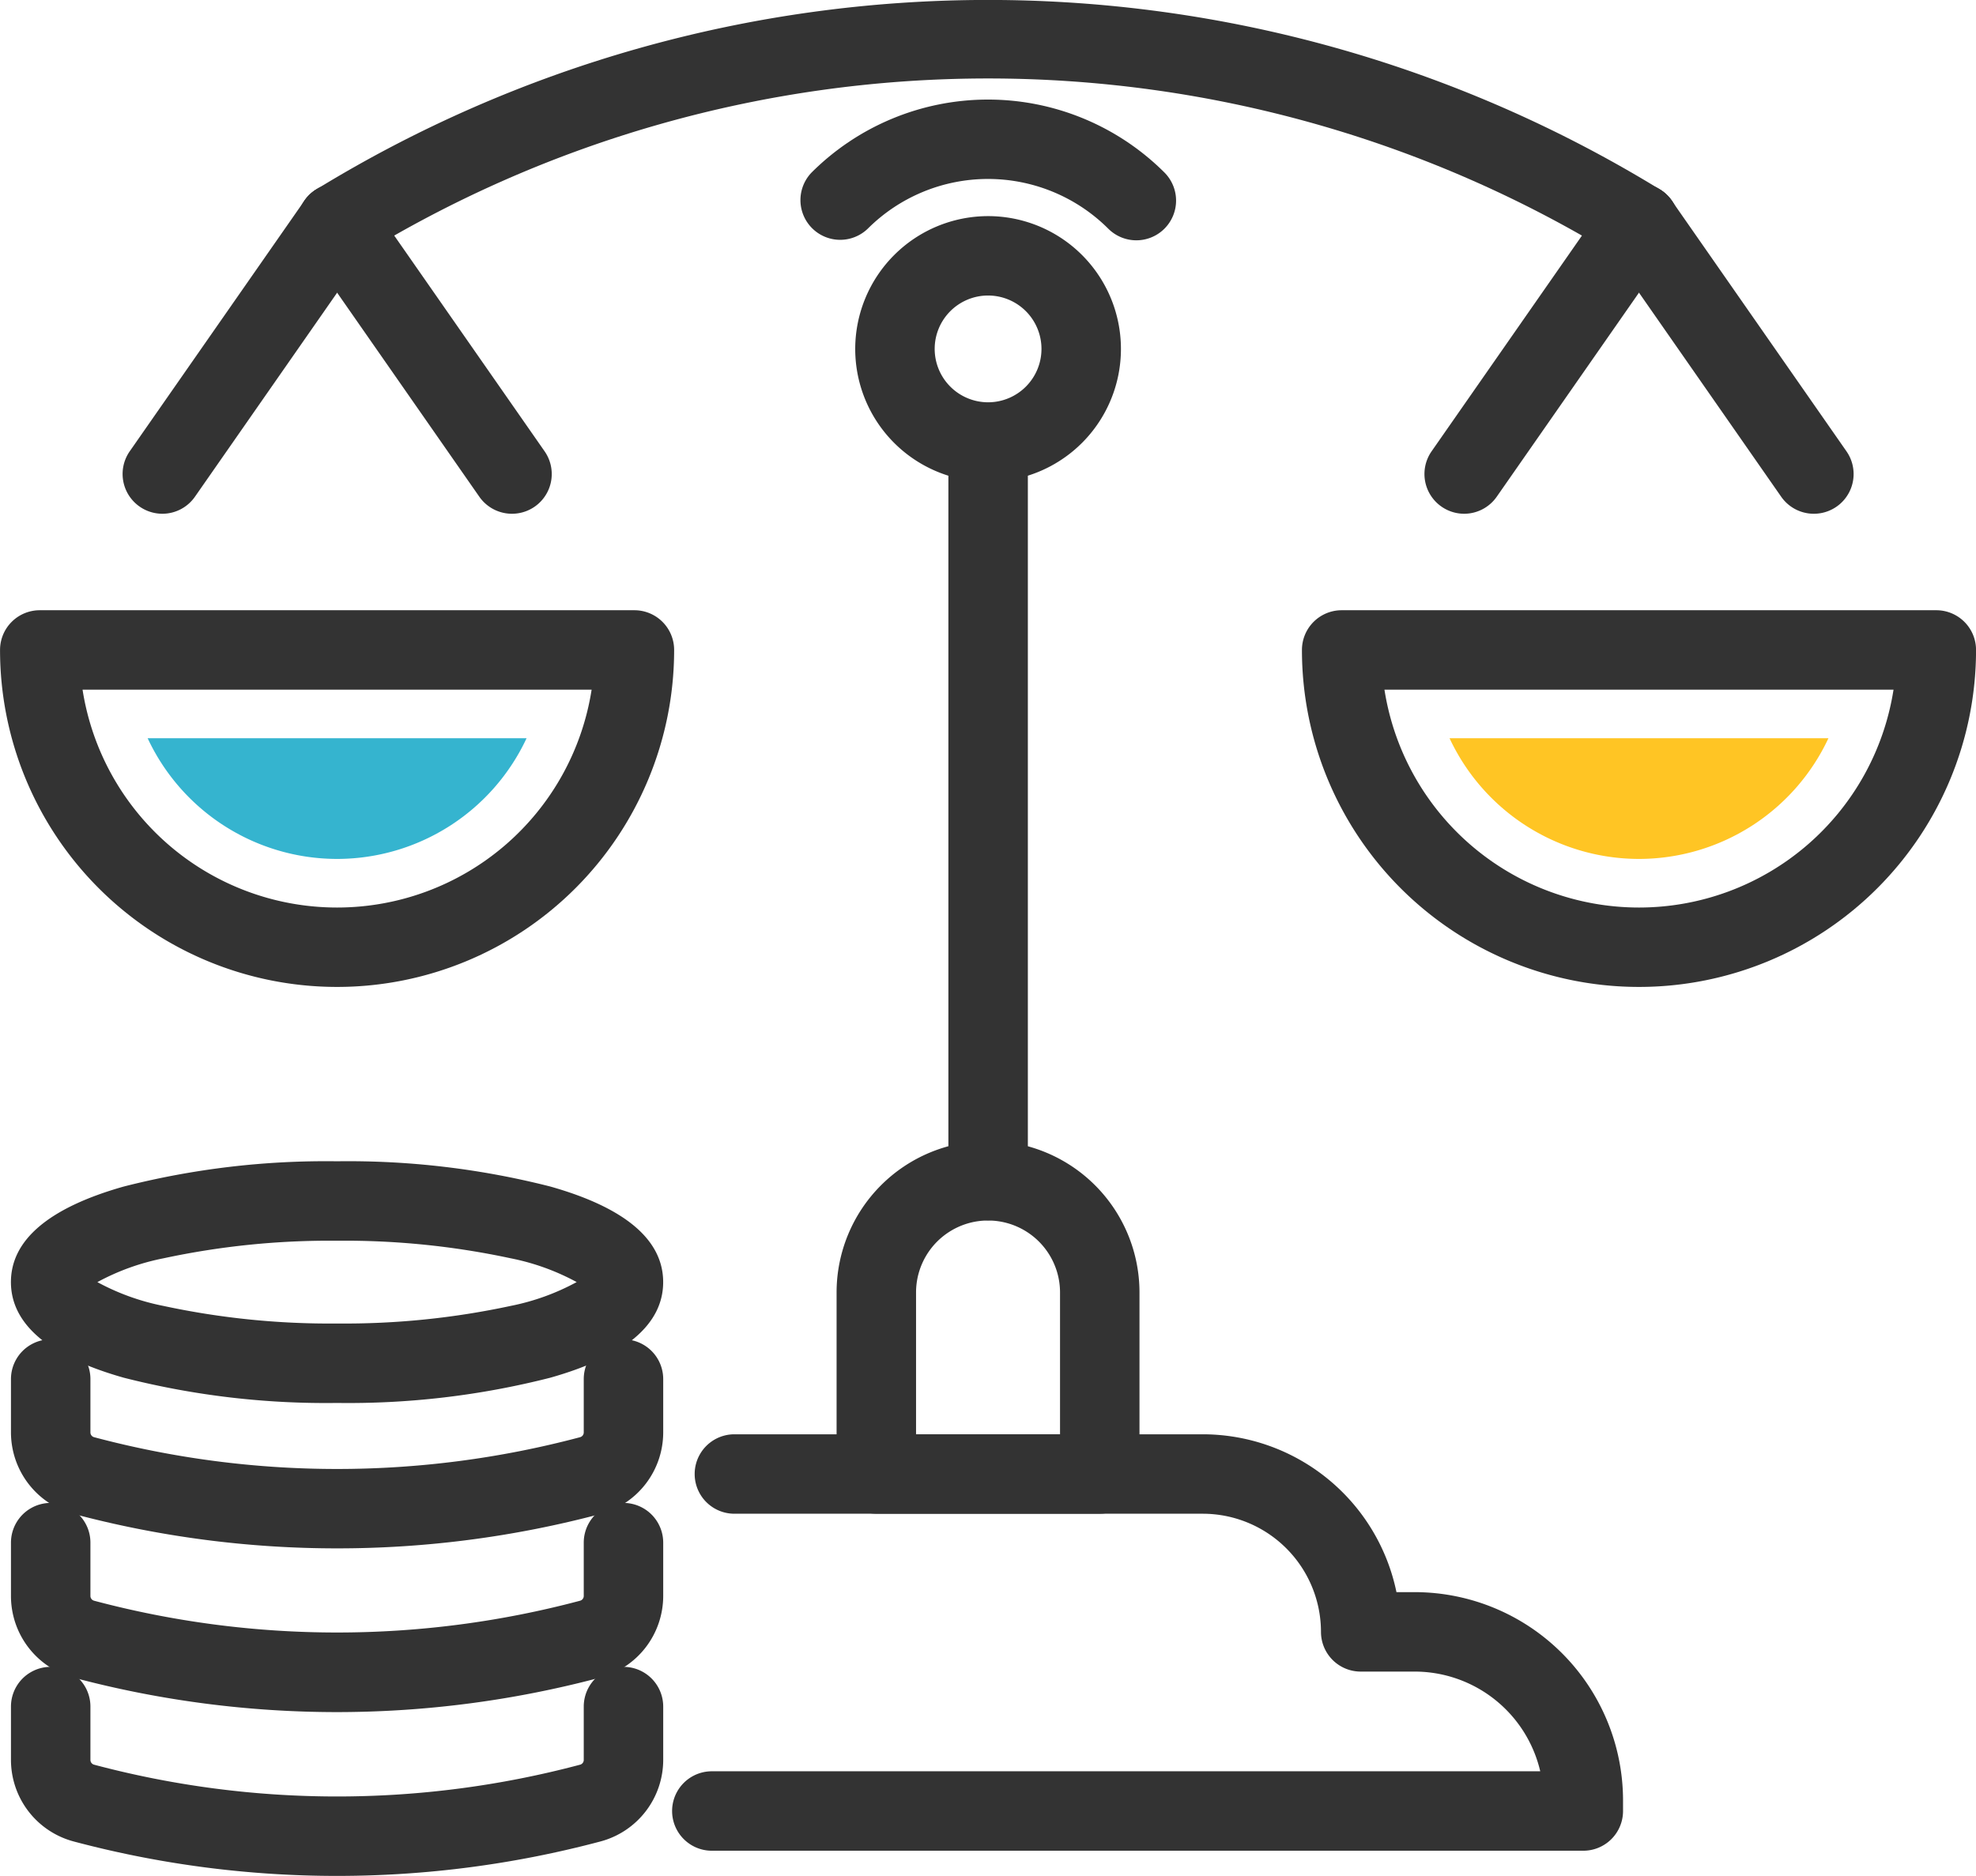 <svg xmlns="http://www.w3.org/2000/svg" width="49.736" height="47.229" viewBox="0 0 49.736 47.229"><g transform="translate(18490.494 19404.076)"><path d="M940.242,869.7a25.748,25.748,0,0,1-6.632-.868,2.126,2.126,0,0,1-1.576-2.052v-1.343a1,1,0,0,1,2,0v1.343a.124.124,0,0,0,.092.12,23.775,23.775,0,0,0,12.233,0,.124.124,0,0,0,.092-.12v-1.343a1,1,0,0,1,2,0v1.343a2.126,2.126,0,0,1-1.577,2.052A25.749,25.749,0,0,1,940.242,869.7Z" transform="translate(-19422.252 -20226.549)" fill="#333"/><path d="M940.242,858.566a25.749,25.749,0,0,1-6.632-.868,2.126,2.126,0,0,1-1.576-2.052V854.3a1,1,0,0,1,2,0v1.342a.124.124,0,0,0,.092.12,23.777,23.777,0,0,0,12.233,0,.124.124,0,0,0,.092-.12V854.3a1,1,0,0,1,2,0v1.342a2.126,2.126,0,0,1-1.577,2.052A25.75,25.75,0,0,1,940.242,858.566Z" transform="translate(-19422.252 -20219.539)" fill="#333"/><path d="M940.242,847.432a25.748,25.748,0,0,1-6.632-.868,2.126,2.126,0,0,1-1.576-2.052V843.17a1,1,0,0,1,2,0v1.343a.124.124,0,0,0,.092.12,23.775,23.775,0,0,0,12.233,0,.124.124,0,0,0,.092-.12V843.17a1,1,0,0,1,2,0v1.343a2.126,2.126,0,0,1-1.577,2.052A25.749,25.749,0,0,1,940.242,847.432Z" transform="translate(-19422.252 -20212.527)" fill="#333"/><path d="M7.208-1a20.553,20.553,0,0,1,5.37.636c1.884.533,2.839,1.343,2.839,2.406s-.955,1.872-2.839,2.406a20.553,20.553,0,0,1-5.37.636,20.553,20.553,0,0,1-5.37-.636C-.045,3.914-1,3.1-1,2.041S-.045.169,1.839-.364A20.553,20.553,0,0,1,7.208-1ZM13.24,2.041a5.86,5.86,0,0,0-1.666-.6A19.907,19.907,0,0,0,7.208,1a19.907,19.907,0,0,0-4.366.442,5.86,5.86,0,0,0-1.666.6,5.86,5.86,0,0,0,1.666.6,19.907,19.907,0,0,0,4.366.442,19.907,19.907,0,0,0,4.366-.442A5.86,5.86,0,0,0,13.24,2.041Z" transform="translate(-18489.219 -19373.84)" fill="#333"/><path d="M999.9,859.109H977.962a1,1,0,0,1,0-2h20.851a3.248,3.248,0,0,0-3.159-2.51h-1.36a1,1,0,0,1-1-1,2.977,2.977,0,0,0-2.974-2.974H978.53a1,1,0,0,1,0-2h11.791a4.983,4.983,0,0,1,4.873,3.974h.461a5.248,5.248,0,0,1,5.242,5.242v.268A1,1,0,0,1,999.9,859.109Z" transform="translate(-19450.539 -20216.592)" fill="#333"/><path d="M0,19.529a1,1,0,0,1-1-1V0A1,1,0,0,1,0-1,1,1,0,0,1,1,0V18.529A1,1,0,0,1,0,19.529Z" transform="translate(-18465.623 -19392.883)" fill="#333"/><path d="M992.754,765.818a3.344,3.344,0,1,1-3.343,3.344A3.347,3.347,0,0,1,992.754,765.818Zm0,4.687a1.344,1.344,0,1,0-1.343-1.344A1.345,1.345,0,0,0,992.754,770.505Z" transform="translate(-19458.379 -20164.453)" fill="#333"/><path d="M932.292,792.609h14.967a1,1,0,0,1,1,1,8.483,8.483,0,0,1-16.967,0A1,1,0,0,1,932.292,792.609Zm13.89,2H933.369a6.484,6.484,0,0,0,12.813,0Z" transform="translate(-19421.785 -20181.322)" fill="#333"/><path d="M0,7.315a1,1,0,0,1-.571-.18A1,1,0,0,1-.821,5.743l4.4-6.314A1,1,0,0,1,4.971-.821,1,1,0,0,1,5.22.572L.821,6.886A1,1,0,0,1,0,7.315Z" transform="translate(-18486.408 -19398.457)" fill="#333"/><path d="M4.4,7.315a1,1,0,0,1-.821-.428L-.821.572A1,1,0,0,1-.572-.821,1,1,0,0,1,.821-.572l4.4,6.314A1,1,0,0,1,4.4,7.315Z" transform="translate(-18482.008 -19398.457)" fill="#333"/><path d="M1020.772,792.609h14.967a1,1,0,0,1,1,1,8.483,8.483,0,0,1-16.967,0A1,1,0,0,1,1020.772,792.609Zm13.89,2h-12.813a6.484,6.484,0,0,0,12.813,0Z" transform="translate(-19477.496 -20181.322)" fill="#333"/><path d="M1032.871,802.648a5.268,5.268,0,0,1-4.769-3.039h9.537a5.269,5.269,0,0,1-4.769,3.039" transform="translate(-19482.111 -20185.1)" fill="#ffc524"/><path d="M944.391,802.648a5.268,5.268,0,0,1-4.769-3.039h9.538a5.269,5.269,0,0,1-4.769,3.039" transform="translate(-19426.4 -20185.1)" fill="#35b4cf"/><path d="M4.4,7.315a1,1,0,0,1-.821-.428L-.821.572A1,1,0,0,1-.572-.821,1,1,0,0,1,.821-.572l4.4,6.314A1,1,0,0,1,4.4,7.315Z" transform="translate(-18449.24 -19398.457)" fill="#333"/><path d="M0,7.315a1,1,0,0,1-.571-.18A1,1,0,0,1-.82,5.743l4.4-6.314A1,1,0,0,1,4.971-.82,1,1,0,0,1,5.22.572L.82,6.886A1,1,0,0,1,0,7.315Z" transform="translate(-18453.641 -19398.457)" fill="#333"/><path d="M994.124,761.439a1,1,0,0,1-.707-.293,4.285,4.285,0,0,0-6.053,0,1,1,0,0,1-1.414-1.414,6.287,6.287,0,0,1,8.881,0,1,1,0,0,1-.707,1.707Z" transform="translate(-19456.016 -20159.465)" fill="#333"/><path d="M952.507,757.746a1,1,0,0,1-.523-1.853,32.353,32.353,0,0,1,33.808,0,1,1,0,1,1-1.045,1.705,30.22,30.22,0,0,0-31.718,0A1,1,0,0,1,952.507,757.746Z" transform="translate(-19434.512 -20155.203)" fill="#333"/><path d="M991.957,828.684a3.816,3.816,0,0,1,3.812,3.812v4.573a1,1,0,0,1-1,1h-5.624a1,1,0,0,1-1-1V832.5A3.816,3.816,0,0,1,991.957,828.684Zm1.812,7.385V832.5a1.812,1.812,0,1,0-3.624,0v3.573Z" transform="translate(-19457.582 -20204.037)" fill="#333"/></g></svg>